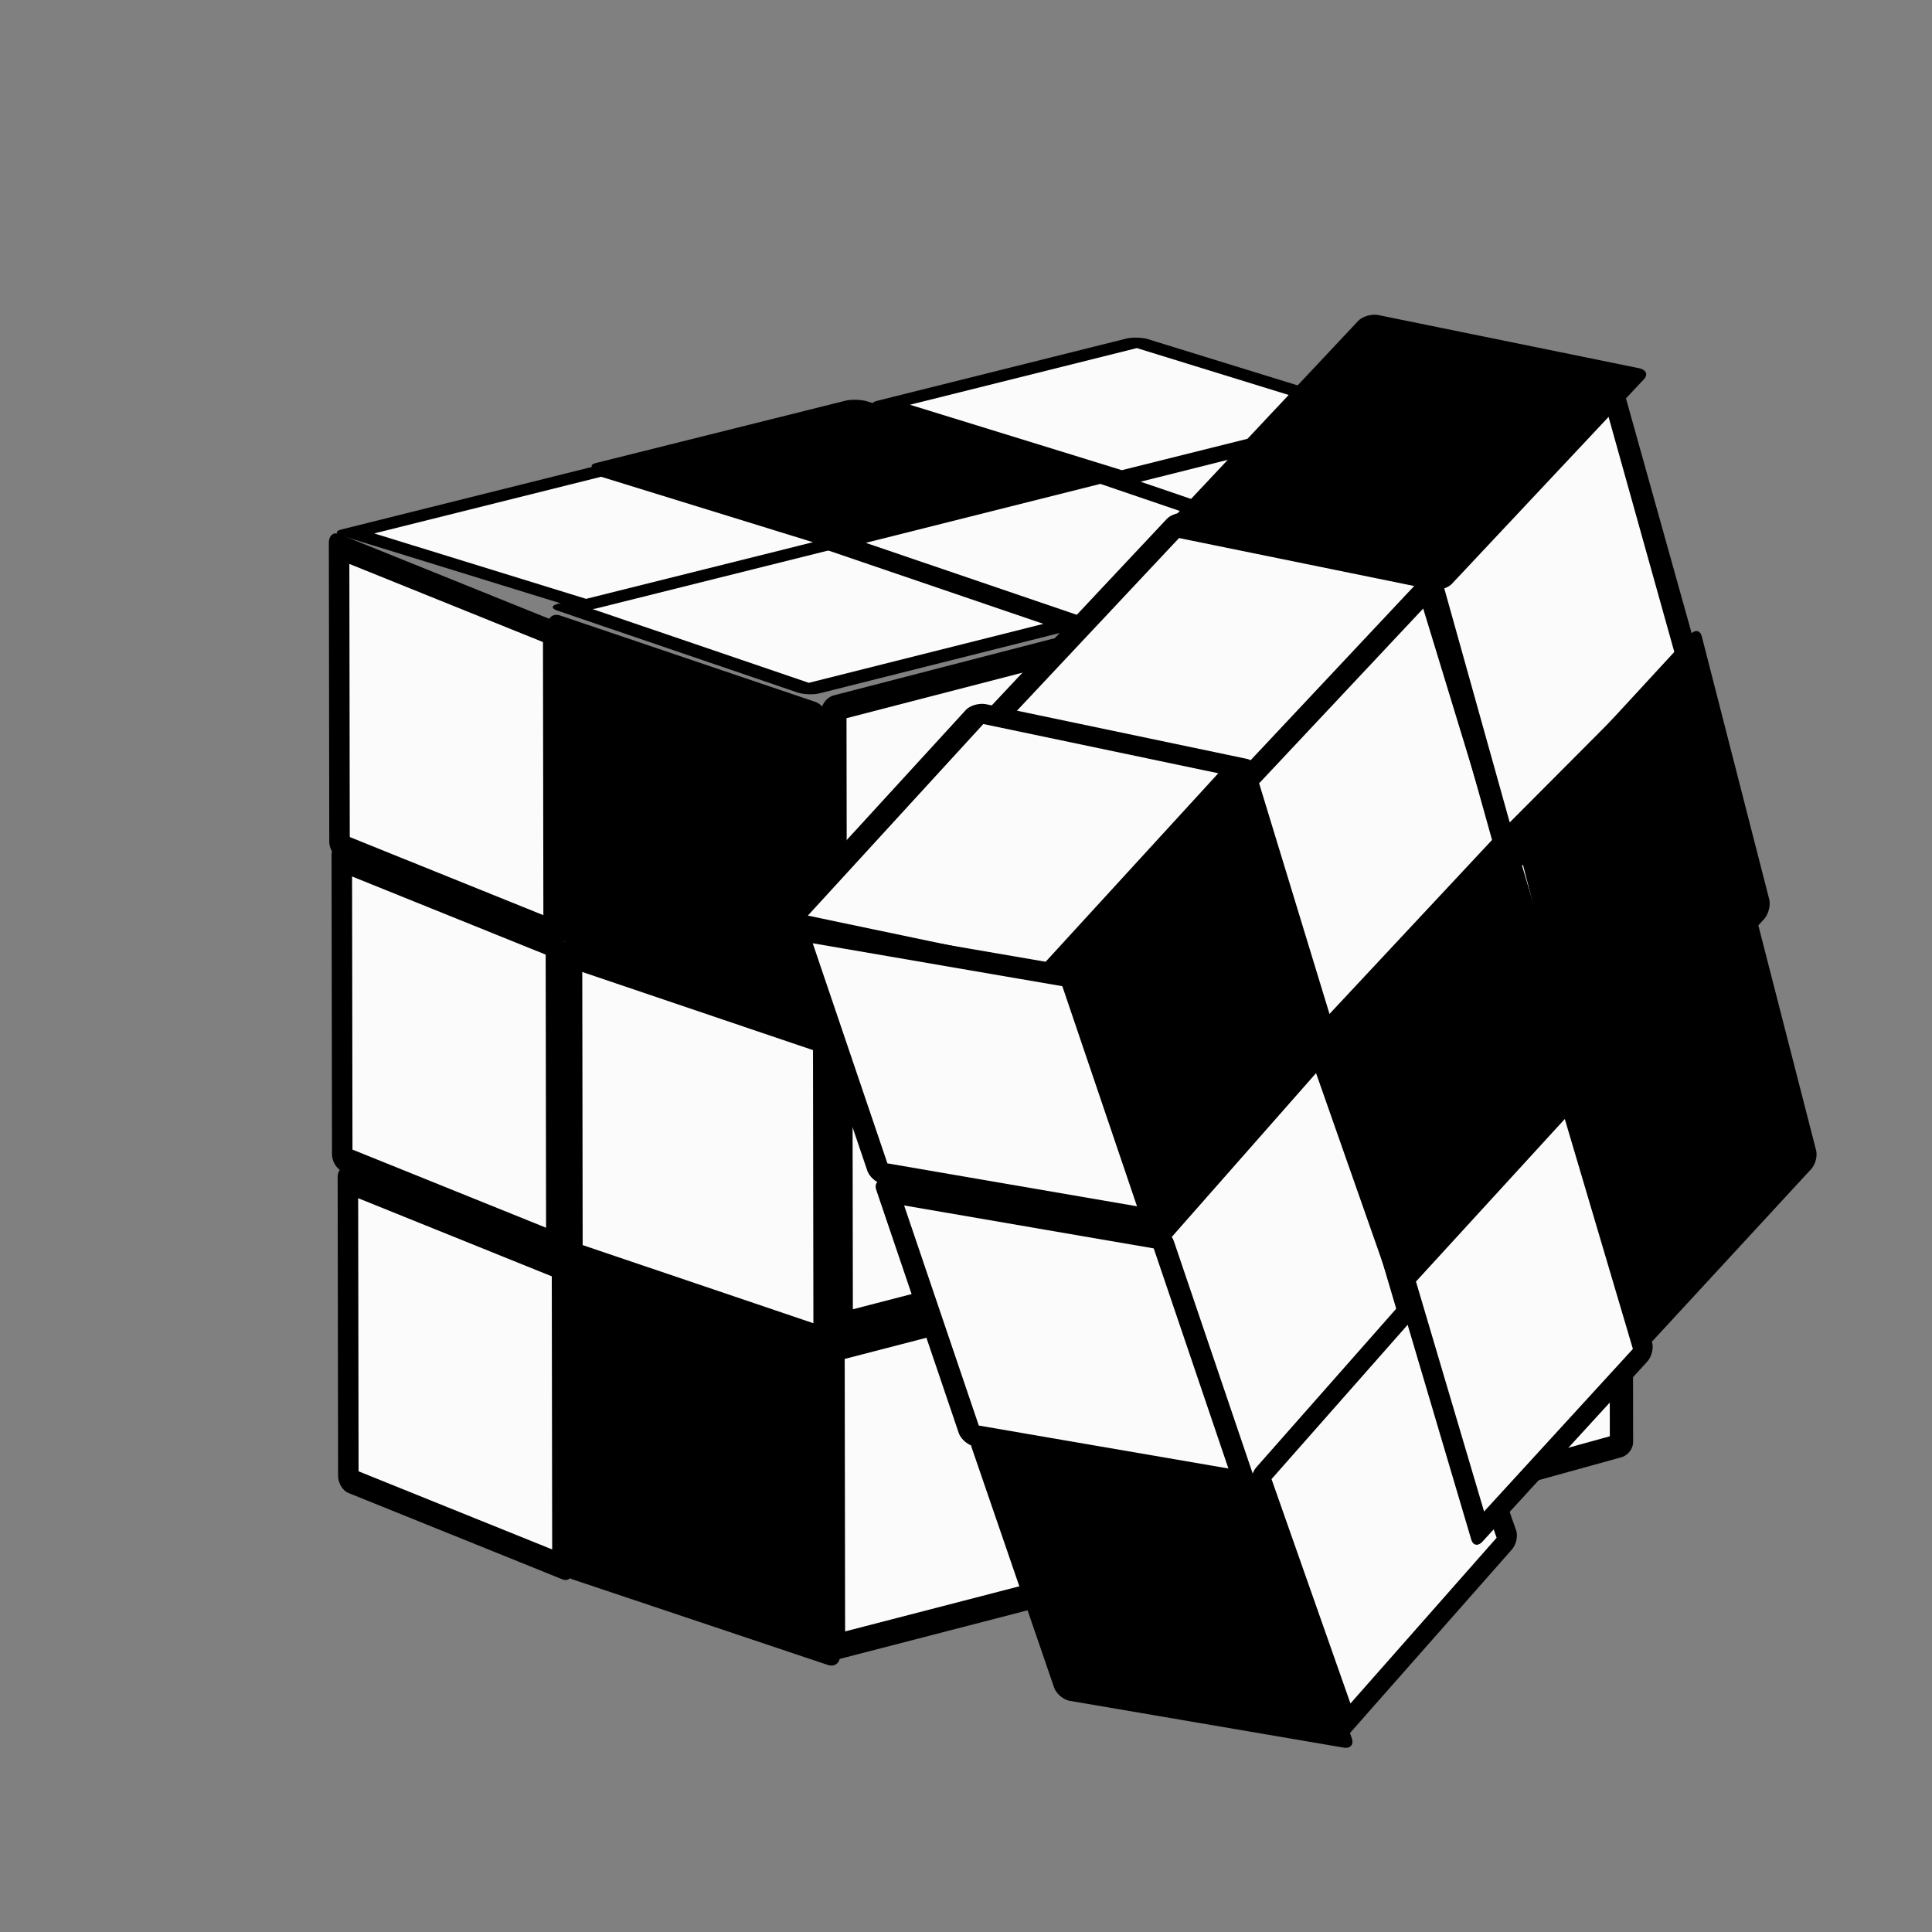 <svg xmlns="http://www.w3.org/2000/svg" viewBox="0 0 50 50"><rect x="0" y="0" width="50" height="50" fill="#808080" stroke="none"/><g transform="matrix(.345 0 -.033 .349 -423.185 -243.699)"><rect ry="0" transform="matrix(1.039 .337 .102 1.05 -73.866 -.52)" height="21.109" width="19.012" y="282.07" x="1333" stroke-linejoin="round" color="#000" stroke="#000" stroke-linecap="round" stroke-width="1.82"/><rect ry="0" transform="matrix(1.039 .337 .102 1.05 -73.866 -.52)" height="21.109" width="19.012" y="304.91" x="1333.7" stroke-linejoin="round" color="#000" stroke="#000" stroke-linecap="round" stroke-width="1.82" fill="#fbfbfb"/><g transform="matrix(.877 .337 .102 1.05 141.8 -.52)" stroke-linejoin="round" color="#000" stroke="#000" stroke-linecap="round" stroke-width="1.82" fill="#fbfbfb"><rect ry="0" height="21.109" width="19.012" y="282.51" x="1313.7"/><rect ry="0" height="21.109" width="19.012" y="304.52" x="1313.9"/><rect ry="0" height="21.109" width="19.012" y="327.08" x="1314.4"/></g><rect ry="0" transform="matrix(1.04 .334 .102 1.05 -73.866 -.52)" height="20.919" width="19.001" y="331.5" x="1332.1" stroke-linejoin="round" color="#000" stroke="#000" stroke-linecap="round" stroke-width="1.812"/><rect ry="0" transform="matrix(-1.003 .263 .102 1.05 -73.866 -.52)" height="21.088" width="19.53" y="1047.2" x="-1343.6" stroke-linejoin="round" color="#000" stroke="#000" stroke-linecap="round" stroke-width="1.844" fill="#fbfbfb"/><rect transform="matrix(1.038 .339 -1.006 .256 -73.866 -.52)" ry="0" width="17.891" y="463.65" x="1830" height="18.742" stroke-linejoin="round" color="#000" stroke="#000" stroke-linecap="round" stroke-width="1.664" fill="#fbfbfb"/><rect transform="matrix(1.038 .339 -1.006 .256 -73.866 -.52)" ry="0" width="17.891" y="444.06" x="1830.4" height="18.742" stroke-linejoin="round" color="#000" stroke="#000" stroke-linecap="round" stroke-width="1.664" fill="#fbfbfb"/><g transform="matrix(1.008 .299 -.973 .246 -31.869 77.861)" stroke-linejoin="round" color="#000" stroke="#000" stroke-linecap="round" stroke-width="1.664"><rect ry="0" height="18.742" width="17.891" y="463.57" x="1810.3" fill="#fbfbfb"/><rect ry="0" height="18.742" width="17.891" y="444" x="1809.9"/><rect ry="0" height="18.742" width="17.891" y="423.93" x="1811" fill="#fbfbfb"/></g><rect transform="matrix(1.038 .339 -1.006 .256 -73.866 -.52)" ry="0" width="17.891" y="425.03" x="1831.4" height="18.742" stroke-linejoin="round" color="#000" stroke="#000" stroke-linecap="round" stroke-width="1.664" fill="#fbfbfb"/><rect ry="0" transform="matrix(-1.003 .263 .102 1.05 -73.866 -.52)" height="21.088" width="19.53" y="1069.8" x="-1344" stroke-linejoin="round" color="#000" stroke="#000" stroke-linecap="round" stroke-width="1.844" fill="#fbfbfb"/><rect ry="0" transform="matrix(-1.003 .263 .102 1.05 -73.866 -.52)" height="21.088" width="19.53" y="1092.4" x="-1343.4" stroke-linejoin="round" color="#000" stroke="#000" stroke-linecap="round" stroke-width="1.844" fill="#fbfbfb"/><rect ry="0" transform="matrix(-.997 .28 .102 1.05 -73.866 -.52)" height="21.129" width="16.707" y="1071.1" x="-1387.4" stroke-linejoin="round" color="#000" stroke="#000" stroke-linecap="round" stroke-width="1.707" fill="#fbfbfb"/><rect ry="0" transform="matrix(-.997 .28 .102 1.05 -73.866 -.52)" height="21.129" width="16.707" y="1093.8" x="-1387.8" stroke-linejoin="round" color="#000" stroke="#000" stroke-linecap="round" stroke-width="1.707" fill="#fbfbfb"/><rect ry="0" transform="matrix(-.997 .28 .102 1.05 -73.866 -.52)" height="21.129" width="16.707" y="1116.4" x="-1387.3" stroke-linejoin="round" color="#000" stroke="#000" stroke-linecap="round" stroke-width="1.707" fill="#fbfbfb"/><rect ry="0" transform="matrix(-1.003 .262 .102 1.05 -73.866 -.52)" height="21.112" width="17.834" y="1046" x="-1362.3" stroke-linejoin="round" color="#000" stroke="#000" stroke-linecap="round" stroke-width="1.763" fill="#fbfbfb"/><rect ry="0" transform="matrix(-1.003 .262 .102 1.05 -73.866 -.52)" height="21.112" width="17.834" y="1068.7" x="-1362.8" stroke-linejoin="round" color="#000" stroke="#000" stroke-linecap="round" stroke-width="1.763" fill="#fbfbfb"/><rect ry="0" transform="matrix(-1.003 .262 .102 1.05 -73.866 -.52)" height="21.112" width="17.834" y="1091.3" x="-1362.2" stroke-linejoin="round" color="#000" stroke="#000" stroke-linecap="round" stroke-width="1.763" fill="#fbfbfb"/><rect ry="0" transform="matrix(-.631 .775 .419 .908 0 0)" height="21.593" width="18.943" y="1732.8" x="-1054.6" stroke-linejoin="round" color="#000" stroke="#000" stroke-linecap="round" stroke-width="1.838"/><g transform="matrix(.979 0 0 1.01 29.724 -6.797)" stroke-linejoin="round" color="#000" stroke="#000" stroke-linecap="round" fill="#fbfbfb"><rect transform="matrix(-.659 .752 .385 .923 0 0)" ry="0" height="21.576" width="18.964" y="1719.1" x="-1126.1" stroke-width="1.838"/><rect transform="matrix(-.685 .728 .364 .932 0 0)" ry="0" height="20.786" width="18.563" y="1693.4" x="-1169.2" stroke-width="1.785"/></g><g transform="matrix(1.168 0 .158 1 -351.47 1.01)" stroke-linejoin="round" color="#000" stroke="#000" stroke-linecap="round"><rect transform="matrix(.973 .232 -.655 .756 0 0)" ry="0" height="20.054" width="16.977" y="444.07" x="1725.1" stroke-width="1.651" fill="#fbfbfb"/><rect transform="matrix(.971 .238 -.646 .763 0 0)" ry="0" height="20.281" width="17.003" y="448.64" x="1713.5" stroke-width="1.662" fill="#fbfbfb"/><rect transform="matrix(.973 .232 -.655 .756 0 0)" ry="0" height="20.054" width="16.977" y="424.56" x="1725.4" stroke-width="1.651"/></g><g transform="matrix(.973 0 0 .996 37.801 3.133)" stroke-linejoin="round" color="#000" stroke="#000" stroke-linecap="round"><rect transform="matrix(-.631 .775 .419 .908 0 0)" ry="0" height="21.593" width="18.943" y="1754.3" x="-1053.7" stroke-width="1.838" fill="#fbfbfb"/><g transform="matrix(.979 0 0 1.01 38.132 13.518)"><rect ry="0" transform="matrix(-.659 .752 .385 .923 0 0)" height="21.576" width="18.964" y="1719.1" x="-1126.1" stroke-width="1.838"/><rect ry="0" transform="matrix(-.662 .749 .351 .936 0 0)" height="20.703" width="18.069" y="1746.9" x="-1214.8" stroke-width="1.758"/></g></g><rect ry="0" transform="matrix(-.588 .738 .386 .855 56.35 50.962)" height="21.261" width="18.45" y="1822.6" x="-1104.4" stroke-linejoin="round" color="#000" stroke="#000" stroke-linecap="round" stroke-width="1.8" fill="#fbfbfb"/><g transform="matrix(.887 0 0 .936 173.65 87.267)" stroke-linejoin="round" color="#000" stroke="#000" stroke-linecap="round"><rect ry="0" transform="matrix(-.659 .752 .385 .923 0 0)" height="21.576" width="18.964" y="1719.1" x="-1126.1" stroke-width="1.838" fill="#fbfbfb"/><rect ry="0" transform="matrix(-.662 .749 .351 .936 0 0)" height="20.703" width="18.069" y="1746.9" x="-1214.8" stroke-width="1.758"/></g><rect transform="matrix(-.986 -.165 .402 .916 0 0)" ry="0" height="19.672" width="21.153" y="635.86" x="-1141" stroke-linejoin="round" color="#000" stroke="#000" stroke-linecap="round" stroke-width="1.854" fill="#fbfbfb"/><rect transform="matrix(-.986 -.165 .402 .916 0 0)" ry="0" height="19.672" width="21.153" y="657.05" x="-1141.2" stroke-linejoin="round" color="#000" stroke="#000" stroke-linecap="round" stroke-width="1.854" fill="#fbfbfb"/><rect transform="matrix(-.987 -.164 .405 .914 0 0)" ry="0" height="19.468" width="21.15" y="681.33" x="-1137.2" stroke-linejoin="round" color="#000" stroke="#000" stroke-linecap="round" stroke-width="1.844"/></g></svg>